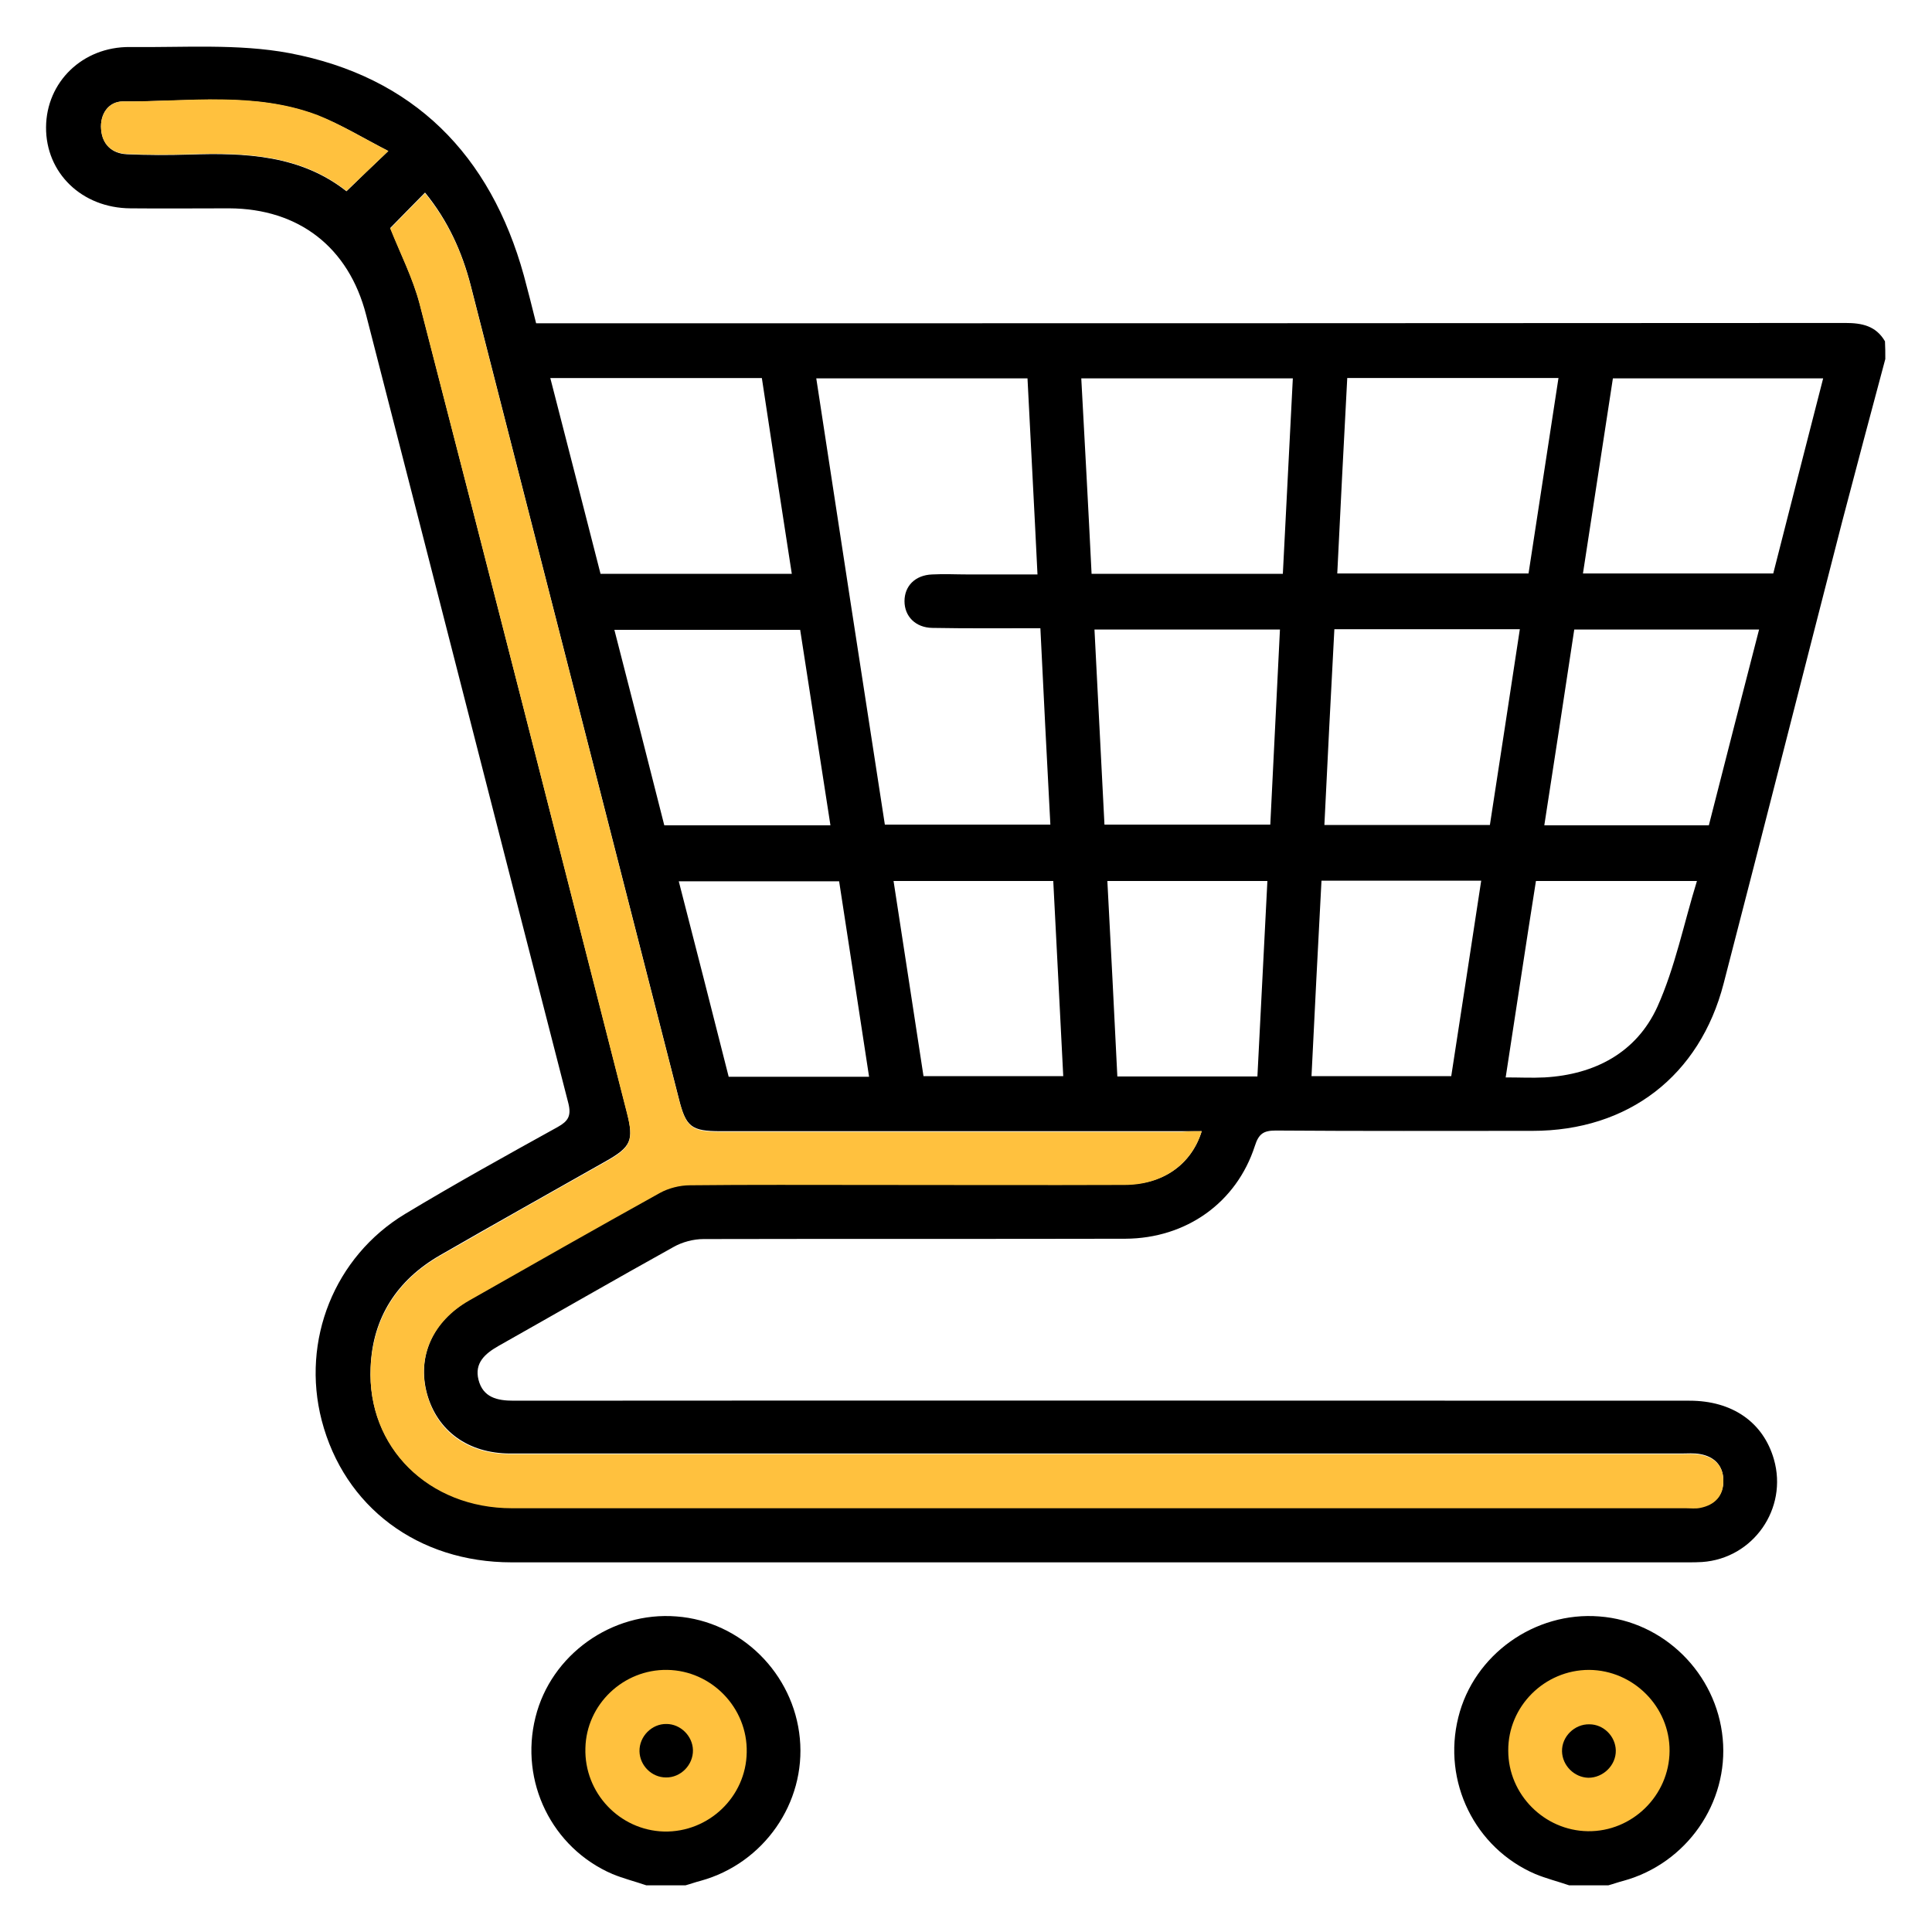 <?xml version="1.0" encoding="utf-8"?>
<!-- Generator: Adobe Illustrator 27.1.1, SVG Export Plug-In . SVG Version: 6.00 Build 0)  -->
<svg version="1.1" id="Layer_1" xmlns="http://www.w3.org/2000/svg" xmlns:xlink="http://www.w3.org/1999/xlink" x="0px" y="0px"
	 viewBox="0 0 60 60" enable-background="new 0 0 60 60" xml:space="preserve">
<g>
	<circle fill="#FFC13E" cx="20.69" cy="54.37" r="3.15"/>
	<circle fill="#FFC13E" cx="49.35" cy="54.37" r="3.15"/>
	<path d="M58.55,11.15c-0.45,1.68-0.9,3.37-1.34,5.05c-1.23,4.78-2.44,9.56-3.68,14.34c-0.74,2.87-2.96,4.58-5.94,4.58
		c-2.66,0-5.32,0.01-7.97-0.01c-0.38,0-0.53,0.1-0.65,0.48c-0.57,1.76-2.13,2.87-4.02,2.88c-4.37,0.01-8.73,0-13.1,0.01
		c-0.31,0-0.66,0.09-0.94,0.25c-1.82,1.01-3.62,2.05-5.43,3.07c-0.42,0.24-0.75,0.53-0.62,1.05c0.14,0.55,0.58,0.65,1.09,0.65
		c12.17-0.01,24.35,0,36.52,0c1.33,0,2.29,0.67,2.62,1.82c0.44,1.53-0.64,3.08-2.23,3.19c-0.15,0.01-0.3,0.01-0.45,0.01
		c-12.17,0-24.35,0-36.52,0c-2.91,0-5.2-1.72-5.9-4.41c-0.64-2.48,0.39-5.08,2.59-6.41c1.56-0.94,3.15-1.82,4.74-2.7
		c0.32-0.18,0.43-0.34,0.33-0.74c-2.1-8.16-4.18-16.32-6.28-24.48c-0.54-2.1-2.09-3.3-4.25-3.31c-1.02,0-2.04,0.01-3.07,0
		c-1.51-0.01-2.63-1.1-2.62-2.52c0.01-1.4,1.13-2.5,2.6-2.49C5.7,1.48,7.39,1.35,8.99,1.65c3.85,0.73,6.24,3.15,7.28,6.91
		c0.13,0.48,0.25,0.96,0.38,1.48c0.26,0,0.5,0,0.74,0c13.31,0,26.61,0,39.92-0.01c0.52,0,0.95,0.09,1.23,0.57
		C58.55,10.78,58.55,10.97,58.55,11.15z M37.32,35.13c-0.21,0-0.41,0-0.61,0c-4.78,0-9.55,0-14.33,0c-0.91,0-1.08-0.13-1.3-1.02
		c-2.15-8.41-4.31-16.82-6.46-25.24c-0.27-1.05-0.71-2.02-1.42-2.89c-0.4,0.41-0.77,0.78-1.08,1.1c0.32,0.8,0.7,1.55,0.91,2.34
		c2.16,8.37,4.3,16.75,6.44,25.13c0.22,0.87,0.13,1.07-0.67,1.52c-1.71,0.97-3.43,1.93-5.13,2.91c-1.34,0.77-2.1,1.94-2.16,3.48
		c-0.11,2.48,1.8,4.36,4.39,4.36c12.15,0,24.31,0,36.46,0c0.15,0,0.3,0.01,0.44-0.01c0.46-0.09,0.73-0.37,0.72-0.85
		c-0.01-0.45-0.28-0.72-0.71-0.8c-0.2-0.04-0.41-0.02-0.61-0.02c-12.12,0-24.23,0-36.35,0c-1.31,0-2.27-0.7-2.59-1.86
		c-0.31-1.15,0.17-2.25,1.31-2.91c1.97-1.12,3.93-2.24,5.92-3.34c0.28-0.15,0.63-0.24,0.94-0.24c1.86-0.02,3.72-0.01,5.57-0.01
		c2.64,0,5.28,0.01,7.92,0C36.1,36.8,37,36.17,37.32,35.13z M31.91,11.75c-2.21,0-4.37,0-6.56,0c0.71,4.66,1.42,9.27,2.13,13.86
		c1.75,0,3.43,0,5.14,0c-0.11-2.05-0.21-4.06-0.31-6.1c-1.17,0-2.27,0.01-3.36-0.01c-0.52-0.01-0.86-0.36-0.86-0.83
		c0-0.47,0.33-0.81,0.86-0.83c0.37-0.02,0.74,0,1.11,0c0.71,0,1.43,0,2.16,0C32.12,15.76,32.01,13.76,31.91,11.75z M24.59,17.82
		c-0.32-2.07-0.63-4.08-0.93-6.08c-2.22,0-4.38,0-6.57,0c0.53,2.06,1.05,4.08,1.56,6.08C20.65,17.82,22.57,17.82,24.59,17.82z
		 M33.9,17.82c2.01,0,3.95,0,5.94,0c0.1-2.03,0.21-4.04,0.31-6.07c-2.22,0-4.38,0-6.57,0C33.69,13.78,33.8,15.78,33.9,17.82z
		 M41.53,17.81c2.02,0,3.96,0,5.94,0c0.31-2.03,0.62-4.04,0.93-6.07c-2.21,0-4.37,0-6.56,0C41.73,13.78,41.63,15.78,41.53,17.81z
		 M49.16,17.81c1.98,0,3.92,0,5.91,0c0.51-2.01,1.03-4.03,1.55-6.06c-2.21,0-4.37,0-6.53,0C49.78,13.79,49.47,15.78,49.16,17.81z
		 M25.79,25.63c-0.32-2.07-0.63-4.08-0.94-6.07c-1.95,0-3.84,0-5.77,0c0.53,2.05,1.04,4.06,1.55,6.07
		C22.35,25.63,24.03,25.63,25.79,25.63z M34.3,25.61c1.75,0,3.44,0,5.15,0c0.1-2.04,0.2-4.03,0.3-6.06c-1.93,0-3.81,0-5.76,0
		C34.09,21.58,34.2,23.59,34.3,25.61z M41.13,25.62c1.74,0,3.42,0,5.14,0c0.31-2.02,0.62-4.03,0.93-6.08c-1.93,0-3.82,0-5.76,0
		C41.33,21.57,41.23,23.58,41.13,25.62z M48.89,19.55c-0.31,2.07-0.62,4.07-0.93,6.08c1.75,0,3.42,0,5.11,0
		c0.52-2.03,1.03-4.04,1.56-6.08C52.7,19.55,50.82,19.55,48.89,19.55z M26.99,33.44c-0.31-2.04-0.62-4.05-0.93-6.07
		c-1.67,0-3.31,0-4.98,0c0.53,2.05,1.04,4.06,1.55,6.07C24.1,33.44,25.52,33.44,26.99,33.44z M39.36,27.36c-1.69,0-3.31,0-4.97,0
		c0.11,2.04,0.21,4.05,0.31,6.07c1.47,0,2.89,0,4.35,0C39.15,31.4,39.26,29.4,39.36,27.36z M32.71,27.36c-1.67,0-3.3,0-4.96,0
		c0.32,2.05,0.62,4.06,0.93,6.06c1.47,0,2.89,0,4.34,0C32.92,31.37,32.81,29.37,32.71,27.36z M46,27.35c-1.7,0-3.31,0-4.96,0
		c-0.11,2.04-0.21,4.05-0.31,6.07c1.48,0,2.9,0,4.34,0C45.38,31.4,45.69,29.4,46,27.35z M46.76,33.46c0.44,0,0.82,0.02,1.21,0
		c1.56-0.09,2.85-0.77,3.5-2.19c0.55-1.22,0.82-2.58,1.23-3.91c-1.74,0-3.35,0-5,0C47.38,29.38,47.08,31.39,46.76,33.46z
		 M12.06,4.69c-0.78-0.4-1.46-0.82-2.19-1.1C7.91,2.84,5.84,3.17,3.82,3.15c-0.45,0-0.72,0.39-0.68,0.87
		c0.04,0.47,0.34,0.75,0.8,0.77c0.65,0.03,1.3,0.03,1.95,0.01c1.74-0.06,3.45,0.02,4.87,1.14C11.18,5.53,11.55,5.17,12.06,4.69z"/>
	<path d="M20.07,58.55c-0.35-0.12-0.71-0.21-1.05-0.35c-1.88-0.81-2.89-2.87-2.39-4.87c0.48-1.94,2.37-3.29,4.38-3.13
		c2,0.15,3.64,1.77,3.83,3.79c0.19,2-1.12,3.88-3.08,4.42c-0.16,0.04-0.32,0.1-0.47,0.14C20.89,58.55,20.48,58.55,20.07,58.55z
		 M23.19,54.42c0.03-1.38-1.09-2.54-2.47-2.56c-1.36-0.02-2.51,1.07-2.54,2.43c-0.04,1.39,1.06,2.55,2.44,2.59
		C22.01,56.91,23.17,55.8,23.19,54.42z"/>
	<path d="M48.73,58.55c-0.35-0.12-0.71-0.21-1.05-0.35c-1.88-0.81-2.89-2.87-2.39-4.87c0.48-1.94,2.37-3.29,4.38-3.13
		c2,0.15,3.64,1.77,3.83,3.79c0.19,2-1.12,3.88-3.08,4.42c-0.16,0.04-0.32,0.1-0.47,0.14C49.55,58.55,49.14,58.55,48.73,58.55z
		 M49.35,51.86c-1.38,0-2.52,1.13-2.51,2.51c0,1.36,1.12,2.48,2.47,2.5c1.38,0.02,2.53-1.11,2.54-2.49
		C51.86,53.01,50.73,51.87,49.35,51.86z"/>
	<path fill="#FFC13E" d="M37.32,35.13C37,36.17,36.1,36.8,34.92,36.8c-2.64,0.01-5.28,0-7.92,0c-1.86,0-3.72-0.01-5.57,0.01
		c-0.32,0-0.67,0.09-0.94,0.24c-1.98,1.1-3.95,2.22-5.92,3.34c-1.14,0.65-1.63,1.76-1.31,2.91c0.32,1.17,1.27,1.86,2.59,1.86
		c12.12,0,24.23,0,36.35,0c0.2,0,0.41-0.02,0.61,0.02c0.44,0.08,0.71,0.35,0.71,0.8c0.01,0.47-0.26,0.76-0.72,0.85
		c-0.14,0.03-0.3,0.01-0.44,0.01c-12.15,0-24.31,0-36.46,0c-2.59,0-4.5-1.89-4.39-4.36c0.07-1.54,0.82-2.71,2.16-3.48
		c1.71-0.98,3.42-1.95,5.13-2.91c0.8-0.45,0.89-0.66,0.67-1.52c-2.14-8.38-4.27-16.76-6.44-25.13c-0.21-0.8-0.59-1.54-0.91-2.34
		c0.31-0.32,0.68-0.7,1.08-1.1c0.71,0.87,1.15,1.83,1.42,2.89c2.15,8.41,4.31,16.82,6.46,25.24c0.23,0.89,0.39,1.02,1.3,1.02
		c4.78,0,9.55,0,14.33,0C36.91,35.13,37.1,35.13,37.32,35.13z"/>
	<path fill="#FFC13E" d="M12.06,4.69c-0.51,0.49-0.88,0.84-1.3,1.24c-1.42-1.12-3.13-1.2-4.87-1.14c-0.65,0.02-1.3,0.02-1.95-0.01
		c-0.47-0.02-0.77-0.3-0.8-0.77C3.1,3.55,3.37,3.15,3.82,3.15c2.03,0.01,4.09-0.32,6.06,0.43C10.6,3.87,11.28,4.29,12.06,4.69z"/>
	<path d="M21.52,54.35c0.01,0.46-0.38,0.86-0.84,0.85c-0.44,0-0.81-0.37-0.82-0.81c-0.01-0.46,0.38-0.86,0.84-0.85
		C21.13,53.54,21.51,53.91,21.52,54.35z"/>
	<path d="M50.18,54.36c0.01,0.46-0.39,0.85-0.85,0.85c-0.44-0.01-0.81-0.38-0.82-0.82c-0.01-0.46,0.39-0.85,0.85-0.84
		C49.8,53.55,50.17,53.92,50.18,54.36z"/>
</g>
</svg>
